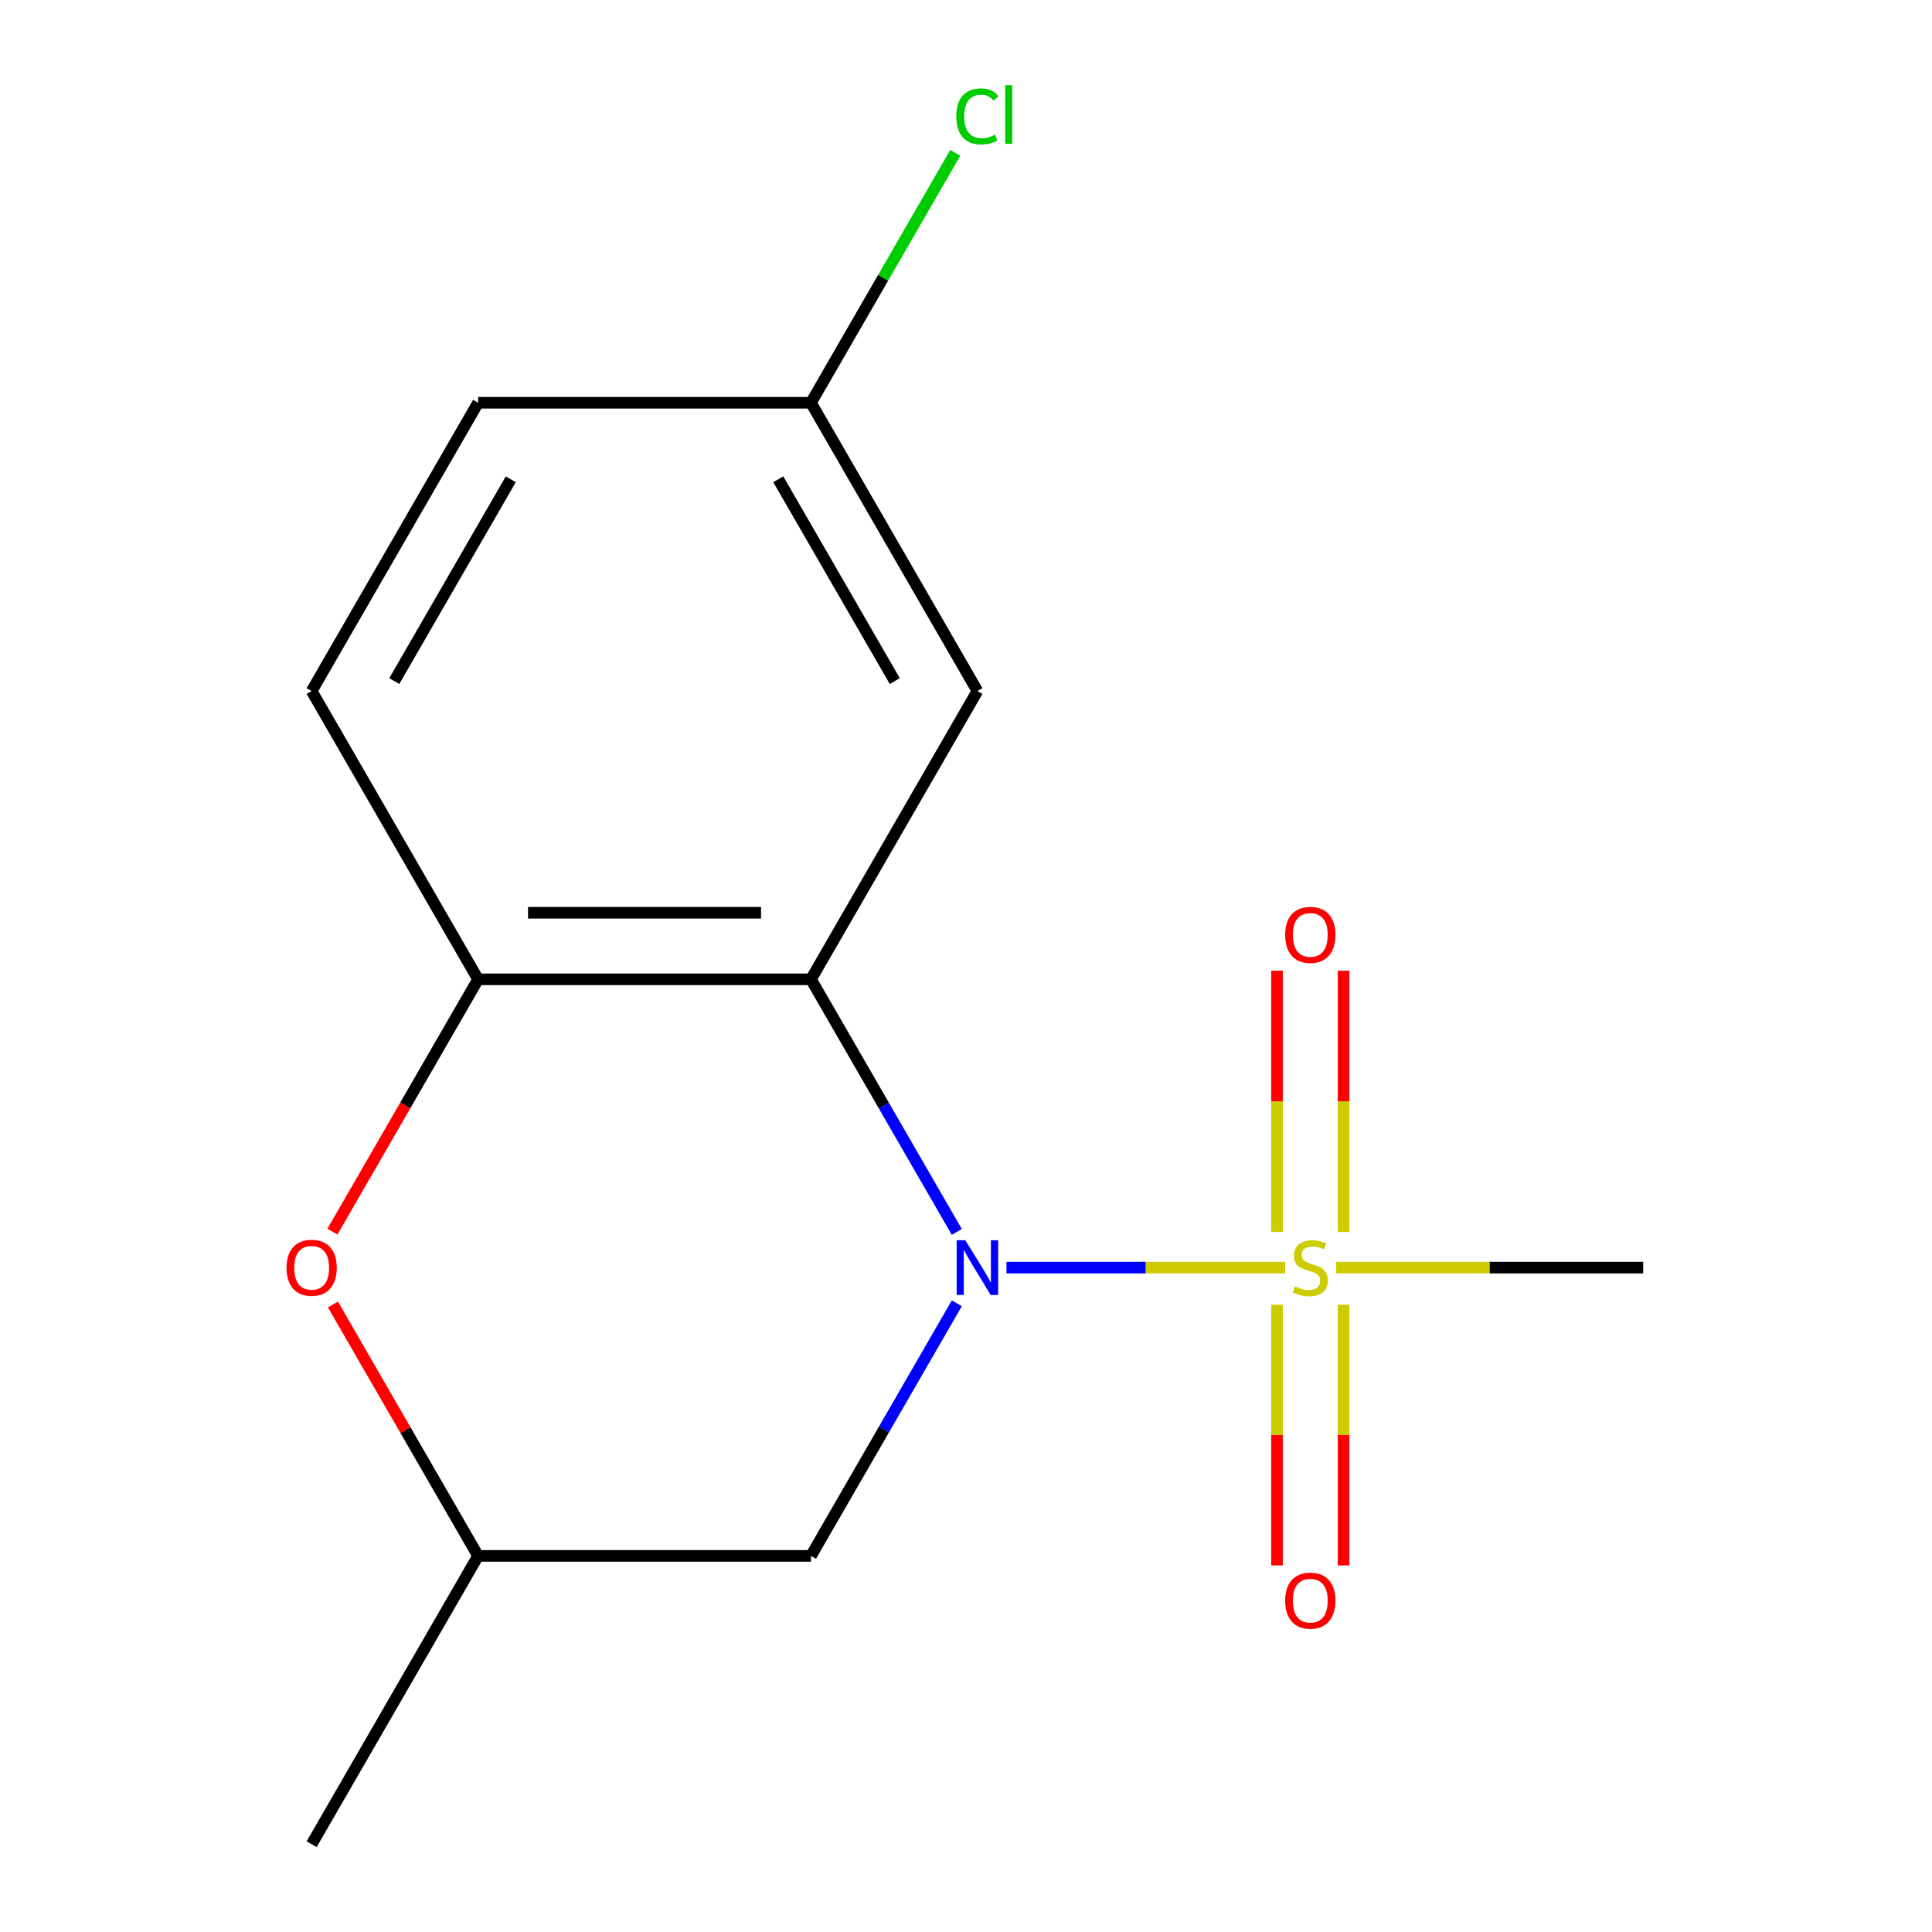 <?xml version='1.0' encoding='iso-8859-1'?>
<svg version='1.1' baseProfile='full'
              xmlns='http://www.w3.org/2000/svg'
                      xmlns:rdkit='http://www.rdkit.org/xml'
                      xmlns:xlink='http://www.w3.org/1999/xlink'
                  xml:space='preserve'
width='1000px' height='1000px' viewBox='0 0 1000 1000'>
<!-- END OF HEADER -->
<rect style='opacity:1.0;fill:#FFFFFF;stroke:none' width='1000' height='1000' x='0' y='0'> </rect>
<path class='bond-0' d='M 520.955,656.114 L 593.076,656.114' style='fill:none;fill-rule:evenodd;stroke:#0000FF;stroke-width:6px;stroke-linecap:butt;stroke-linejoin:miter;stroke-opacity:1' />
<path class='bond-0' d='M 593.076,656.114 L 665.196,656.114' style='fill:none;fill-rule:evenodd;stroke:#CCCC00;stroke-width:6px;stroke-linecap:butt;stroke-linejoin:miter;stroke-opacity:1' />
<path class='bond-1' d='M 495.246,637.647 L 457.502,572.273' style='fill:none;fill-rule:evenodd;stroke:#0000FF;stroke-width:6px;stroke-linecap:butt;stroke-linejoin:miter;stroke-opacity:1' />
<path class='bond-1' d='M 457.502,572.273 L 419.758,506.898' style='fill:none;fill-rule:evenodd;stroke:#000000;stroke-width:6px;stroke-linecap:butt;stroke-linejoin:miter;stroke-opacity:1' />
<path class='bond-4' d='M 495.246,674.582 L 457.502,739.956' style='fill:none;fill-rule:evenodd;stroke:#0000FF;stroke-width:6px;stroke-linecap:butt;stroke-linejoin:miter;stroke-opacity:1' />
<path class='bond-4' d='M 457.502,739.956 L 419.758,805.33' style='fill:none;fill-rule:evenodd;stroke:#000000;stroke-width:6px;stroke-linecap:butt;stroke-linejoin:miter;stroke-opacity:1' />
<path class='bond-6' d='M 695.437,637.687 L 695.437,570.054' style='fill:none;fill-rule:evenodd;stroke:#CCCC00;stroke-width:6px;stroke-linecap:butt;stroke-linejoin:miter;stroke-opacity:1' />
<path class='bond-6' d='M 695.437,570.054 L 695.437,502.421' style='fill:none;fill-rule:evenodd;stroke:#FF0000;stroke-width:6px;stroke-linecap:butt;stroke-linejoin:miter;stroke-opacity:1' />
<path class='bond-6' d='M 660.977,637.687 L 660.977,570.054' style='fill:none;fill-rule:evenodd;stroke:#CCCC00;stroke-width:6px;stroke-linecap:butt;stroke-linejoin:miter;stroke-opacity:1' />
<path class='bond-6' d='M 660.977,570.054 L 660.977,502.421' style='fill:none;fill-rule:evenodd;stroke:#FF0000;stroke-width:6px;stroke-linecap:butt;stroke-linejoin:miter;stroke-opacity:1' />
<path class='bond-7' d='M 660.977,675.302 L 660.977,742.784' style='fill:none;fill-rule:evenodd;stroke:#CCCC00;stroke-width:6px;stroke-linecap:butt;stroke-linejoin:miter;stroke-opacity:1' />
<path class='bond-7' d='M 660.977,742.784 L 660.977,810.266' style='fill:none;fill-rule:evenodd;stroke:#FF0000;stroke-width:6px;stroke-linecap:butt;stroke-linejoin:miter;stroke-opacity:1' />
<path class='bond-7' d='M 695.437,675.302 L 695.437,742.784' style='fill:none;fill-rule:evenodd;stroke:#CCCC00;stroke-width:6px;stroke-linecap:butt;stroke-linejoin:miter;stroke-opacity:1' />
<path class='bond-7' d='M 695.437,742.784 L 695.437,810.266' style='fill:none;fill-rule:evenodd;stroke:#FF0000;stroke-width:6px;stroke-linecap:butt;stroke-linejoin:miter;stroke-opacity:1' />
<path class='bond-11' d='M 691.595,656.114 L 771.051,656.114' style='fill:none;fill-rule:evenodd;stroke:#CCCC00;stroke-width:6px;stroke-linecap:butt;stroke-linejoin:miter;stroke-opacity:1' />
<path class='bond-11' d='M 771.051,656.114 L 850.507,656.114' style='fill:none;fill-rule:evenodd;stroke:#000000;stroke-width:6px;stroke-linecap:butt;stroke-linejoin:miter;stroke-opacity:1' />
<path class='bond-2' d='M 419.758,506.898 L 247.459,506.898' style='fill:none;fill-rule:evenodd;stroke:#000000;stroke-width:6px;stroke-linecap:butt;stroke-linejoin:miter;stroke-opacity:1' />
<path class='bond-2' d='M 393.913,472.439 L 273.304,472.439' style='fill:none;fill-rule:evenodd;stroke:#000000;stroke-width:6px;stroke-linecap:butt;stroke-linejoin:miter;stroke-opacity:1' />
<path class='bond-5' d='M 419.758,506.898 L 505.908,357.683' style='fill:none;fill-rule:evenodd;stroke:#000000;stroke-width:6px;stroke-linecap:butt;stroke-linejoin:miter;stroke-opacity:1' />
<path class='bond-9' d='M 247.459,506.898 L 161.309,357.683' style='fill:none;fill-rule:evenodd;stroke:#000000;stroke-width:6px;stroke-linecap:butt;stroke-linejoin:miter;stroke-opacity:1' />
<path class='bond-15' d='M 247.459,506.898 L 209.761,572.193' style='fill:none;fill-rule:evenodd;stroke:#000000;stroke-width:6px;stroke-linecap:butt;stroke-linejoin:miter;stroke-opacity:1' />
<path class='bond-15' d='M 209.761,572.193 L 172.063,637.487' style='fill:none;fill-rule:evenodd;stroke:#FF0000;stroke-width:6px;stroke-linecap:butt;stroke-linejoin:miter;stroke-opacity:1' />
<path class='bond-3' d='M 172.318,675.182 L 209.888,740.256' style='fill:none;fill-rule:evenodd;stroke:#FF0000;stroke-width:6px;stroke-linecap:butt;stroke-linejoin:miter;stroke-opacity:1' />
<path class='bond-3' d='M 209.888,740.256 L 247.459,805.33' style='fill:none;fill-rule:evenodd;stroke:#000000;stroke-width:6px;stroke-linecap:butt;stroke-linejoin:miter;stroke-opacity:1' />
<path class='bond-8' d='M 419.758,805.33 L 247.459,805.33' style='fill:none;fill-rule:evenodd;stroke:#000000;stroke-width:6px;stroke-linecap:butt;stroke-linejoin:miter;stroke-opacity:1' />
<path class='bond-10' d='M 505.908,357.683 L 419.758,208.467' style='fill:none;fill-rule:evenodd;stroke:#000000;stroke-width:6px;stroke-linecap:butt;stroke-linejoin:miter;stroke-opacity:1' />
<path class='bond-10' d='M 463.142,352.53 L 402.837,248.079' style='fill:none;fill-rule:evenodd;stroke:#000000;stroke-width:6px;stroke-linecap:butt;stroke-linejoin:miter;stroke-opacity:1' />
<path class='bond-14' d='M 247.459,805.33 L 161.309,954.545' style='fill:none;fill-rule:evenodd;stroke:#000000;stroke-width:6px;stroke-linecap:butt;stroke-linejoin:miter;stroke-opacity:1' />
<path class='bond-16' d='M 161.309,357.683 L 247.459,208.467' style='fill:none;fill-rule:evenodd;stroke:#000000;stroke-width:6px;stroke-linecap:butt;stroke-linejoin:miter;stroke-opacity:1' />
<path class='bond-16' d='M 204.075,352.53 L 264.379,248.079' style='fill:none;fill-rule:evenodd;stroke:#000000;stroke-width:6px;stroke-linecap:butt;stroke-linejoin:miter;stroke-opacity:1' />
<path class='bond-12' d='M 419.758,208.467 L 247.459,208.467' style='fill:none;fill-rule:evenodd;stroke:#000000;stroke-width:6px;stroke-linecap:butt;stroke-linejoin:miter;stroke-opacity:1' />
<path class='bond-13' d='M 419.758,208.467 L 457.103,143.783' style='fill:none;fill-rule:evenodd;stroke:#000000;stroke-width:6px;stroke-linecap:butt;stroke-linejoin:miter;stroke-opacity:1' />
<path class='bond-13' d='M 457.103,143.783 L 494.449,79.099' style='fill:none;fill-rule:evenodd;stroke:#00CC00;stroke-width:6px;stroke-linecap:butt;stroke-linejoin:miter;stroke-opacity:1' />
<path  class='atom-0' d='M 499.648 641.954
L 508.928 656.954
Q 509.848 658.434, 511.328 661.114
Q 512.808 663.794, 512.888 663.954
L 512.888 641.954
L 516.648 641.954
L 516.648 670.274
L 512.768 670.274
L 502.808 653.874
Q 501.648 651.954, 500.408 649.754
Q 499.208 647.554, 498.848 646.874
L 498.848 670.274
L 495.168 670.274
L 495.168 641.954
L 499.648 641.954
' fill='#0000FF'/>
<path  class='atom-1' d='M 670.207 665.834
Q 670.527 665.954, 671.847 666.514
Q 673.167 667.074, 674.607 667.434
Q 676.087 667.754, 677.527 667.754
Q 680.207 667.754, 681.767 666.474
Q 683.327 665.154, 683.327 662.874
Q 683.327 661.314, 682.527 660.354
Q 681.767 659.394, 680.567 658.874
Q 679.367 658.354, 677.367 657.754
Q 674.847 656.994, 673.327 656.274
Q 671.847 655.554, 670.767 654.034
Q 669.727 652.514, 669.727 649.954
Q 669.727 646.394, 672.127 644.194
Q 674.567 641.994, 679.367 641.994
Q 682.647 641.994, 686.367 643.554
L 685.447 646.634
Q 682.047 645.234, 679.487 645.234
Q 676.727 645.234, 675.207 646.394
Q 673.687 647.514, 673.727 649.474
Q 673.727 650.994, 674.487 651.914
Q 675.287 652.834, 676.407 653.354
Q 677.567 653.874, 679.487 654.474
Q 682.047 655.274, 683.567 656.074
Q 685.087 656.874, 686.167 658.514
Q 687.287 660.114, 687.287 662.874
Q 687.287 666.794, 684.647 668.914
Q 682.047 670.994, 677.687 670.994
Q 675.167 670.994, 673.247 670.434
Q 671.367 669.914, 669.127 668.994
L 670.207 665.834
' fill='#CCCC00'/>
<path  class='atom-4' d='M 148.309 656.194
Q 148.309 649.394, 151.669 645.594
Q 155.029 641.794, 161.309 641.794
Q 167.589 641.794, 170.949 645.594
Q 174.309 649.394, 174.309 656.194
Q 174.309 663.074, 170.909 666.994
Q 167.509 670.874, 161.309 670.874
Q 155.069 670.874, 151.669 666.994
Q 148.309 663.114, 148.309 656.194
M 161.309 667.674
Q 165.629 667.674, 167.949 664.794
Q 170.309 661.874, 170.309 656.194
Q 170.309 650.634, 167.949 647.834
Q 165.629 644.994, 161.309 644.994
Q 156.989 644.994, 154.629 647.794
Q 152.309 650.594, 152.309 656.194
Q 152.309 661.914, 154.629 664.794
Q 156.989 667.674, 161.309 667.674
' fill='#FF0000'/>
<path  class='atom-7' d='M 665.207 483.895
Q 665.207 477.095, 668.567 473.295
Q 671.927 469.495, 678.207 469.495
Q 684.487 469.495, 687.847 473.295
Q 691.207 477.095, 691.207 483.895
Q 691.207 490.775, 687.807 494.695
Q 684.407 498.575, 678.207 498.575
Q 671.967 498.575, 668.567 494.695
Q 665.207 490.815, 665.207 483.895
M 678.207 495.375
Q 682.527 495.375, 684.847 492.495
Q 687.207 489.575, 687.207 483.895
Q 687.207 478.335, 684.847 475.535
Q 682.527 472.695, 678.207 472.695
Q 673.887 472.695, 671.527 475.495
Q 669.207 478.295, 669.207 483.895
Q 669.207 489.615, 671.527 492.495
Q 673.887 495.375, 678.207 495.375
' fill='#FF0000'/>
<path  class='atom-8' d='M 665.207 828.494
Q 665.207 821.694, 668.567 817.894
Q 671.927 814.094, 678.207 814.094
Q 684.487 814.094, 687.847 817.894
Q 691.207 821.694, 691.207 828.494
Q 691.207 835.374, 687.807 839.294
Q 684.407 843.174, 678.207 843.174
Q 671.967 843.174, 668.567 839.294
Q 665.207 835.414, 665.207 828.494
M 678.207 839.974
Q 682.527 839.974, 684.847 837.094
Q 687.207 834.174, 687.207 828.494
Q 687.207 822.934, 684.847 820.134
Q 682.527 817.294, 678.207 817.294
Q 673.887 817.294, 671.527 820.094
Q 669.207 822.894, 669.207 828.494
Q 669.207 834.214, 671.527 837.094
Q 673.887 839.974, 678.207 839.974
' fill='#FF0000'/>
<path  class='atom-14' d='M 494.988 60.231
Q 494.988 53.191, 498.268 49.511
Q 501.588 45.791, 507.868 45.791
Q 513.708 45.791, 516.828 49.911
L 514.188 52.071
Q 511.908 49.071, 507.868 49.071
Q 503.588 49.071, 501.308 51.951
Q 499.068 54.791, 499.068 60.231
Q 499.068 65.831, 501.388 68.711
Q 503.748 71.591, 508.308 71.591
Q 511.428 71.591, 515.068 69.711
L 516.188 72.711
Q 514.708 73.671, 512.468 74.231
Q 510.228 74.791, 507.748 74.791
Q 501.588 74.791, 498.268 71.031
Q 494.988 67.271, 494.988 60.231
' fill='#00CC00'/>
<path  class='atom-14' d='M 520.268 44.071
L 523.948 44.071
L 523.948 74.431
L 520.268 74.431
L 520.268 44.071
' fill='#00CC00'/>
</svg>
